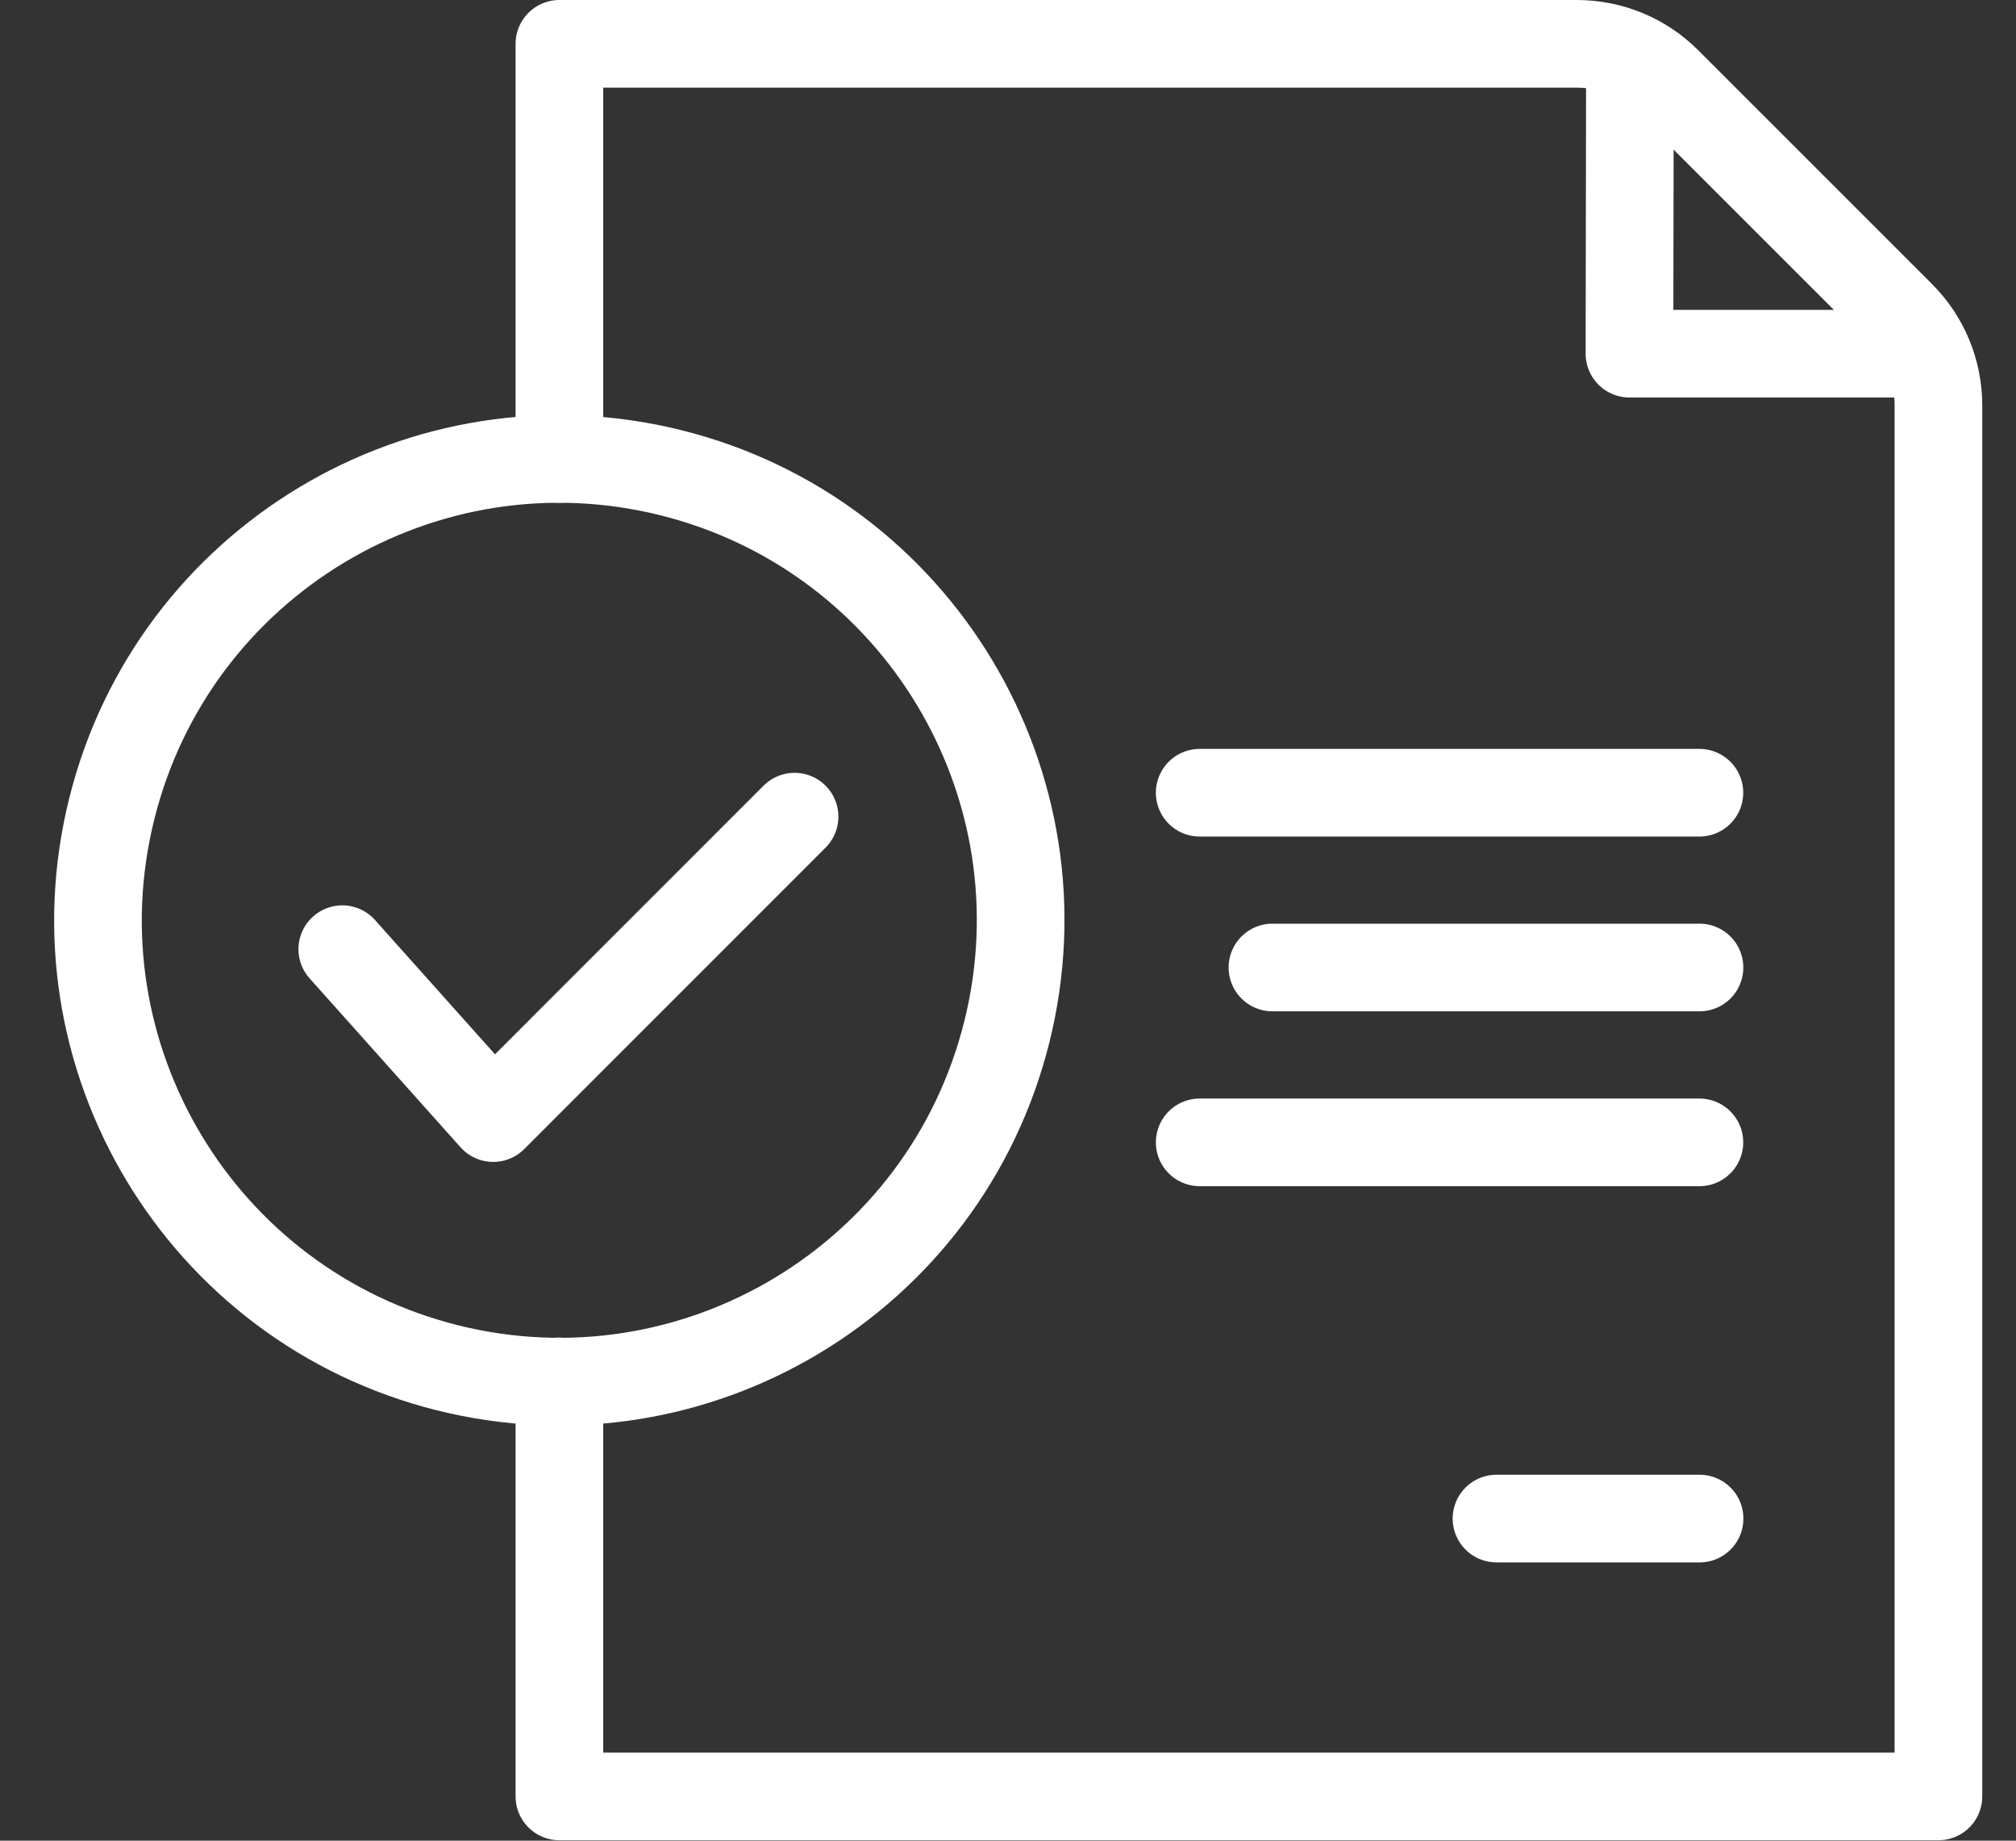 <svg width="23" height="21" viewBox="0 0 23 21" fill="none" xmlns="http://www.w3.org/2000/svg">
<rect x="0" y="0" width="23" height="21" fill="#333333" stroke="none"/>
<path d="M6.382 5.236V0.5L17.989 0.5C18.374 0.5 18.745 0.651 19.018 0.924L21.691 3.597C21.964 3.87 22.115 4.241 22.115 4.626V20.495H6.382V15.76" stroke="white" stroke-linecap="round" stroke-linejoin="round"/>
<path d="M18.595 1.007L18.59 4.035H21.604" stroke="white" stroke-linecap="round" stroke-linejoin="round"/>
<path d="M17.073 17.325H19.39" stroke="white" stroke-linecap="round" stroke-linejoin="round"/>
<path d="M13.687 9.044H19.388" stroke="white" stroke-linecap="round" stroke-linejoin="round"/>
<path d="M14.517 11.038H19.389" stroke="white" stroke-linecap="round" stroke-linejoin="round"/>
<path d="M13.687 13.033H19.388" stroke="white" stroke-linecap="round" stroke-linejoin="round"/>
<path d="M11.486 11.775C12.191 8.956 10.476 6.099 7.657 5.394C4.837 4.69 1.98 6.404 1.276 9.224C0.571 12.043 2.286 14.9 5.105 15.605C7.925 16.309 10.782 14.595 11.486 11.775Z" stroke="white" stroke-linecap="round" stroke-linejoin="round"/>
<path d="M3.905 10.829L5.627 12.756L9.065 9.317" stroke="white" stroke-linecap="round" stroke-linejoin="round"/>
</svg>